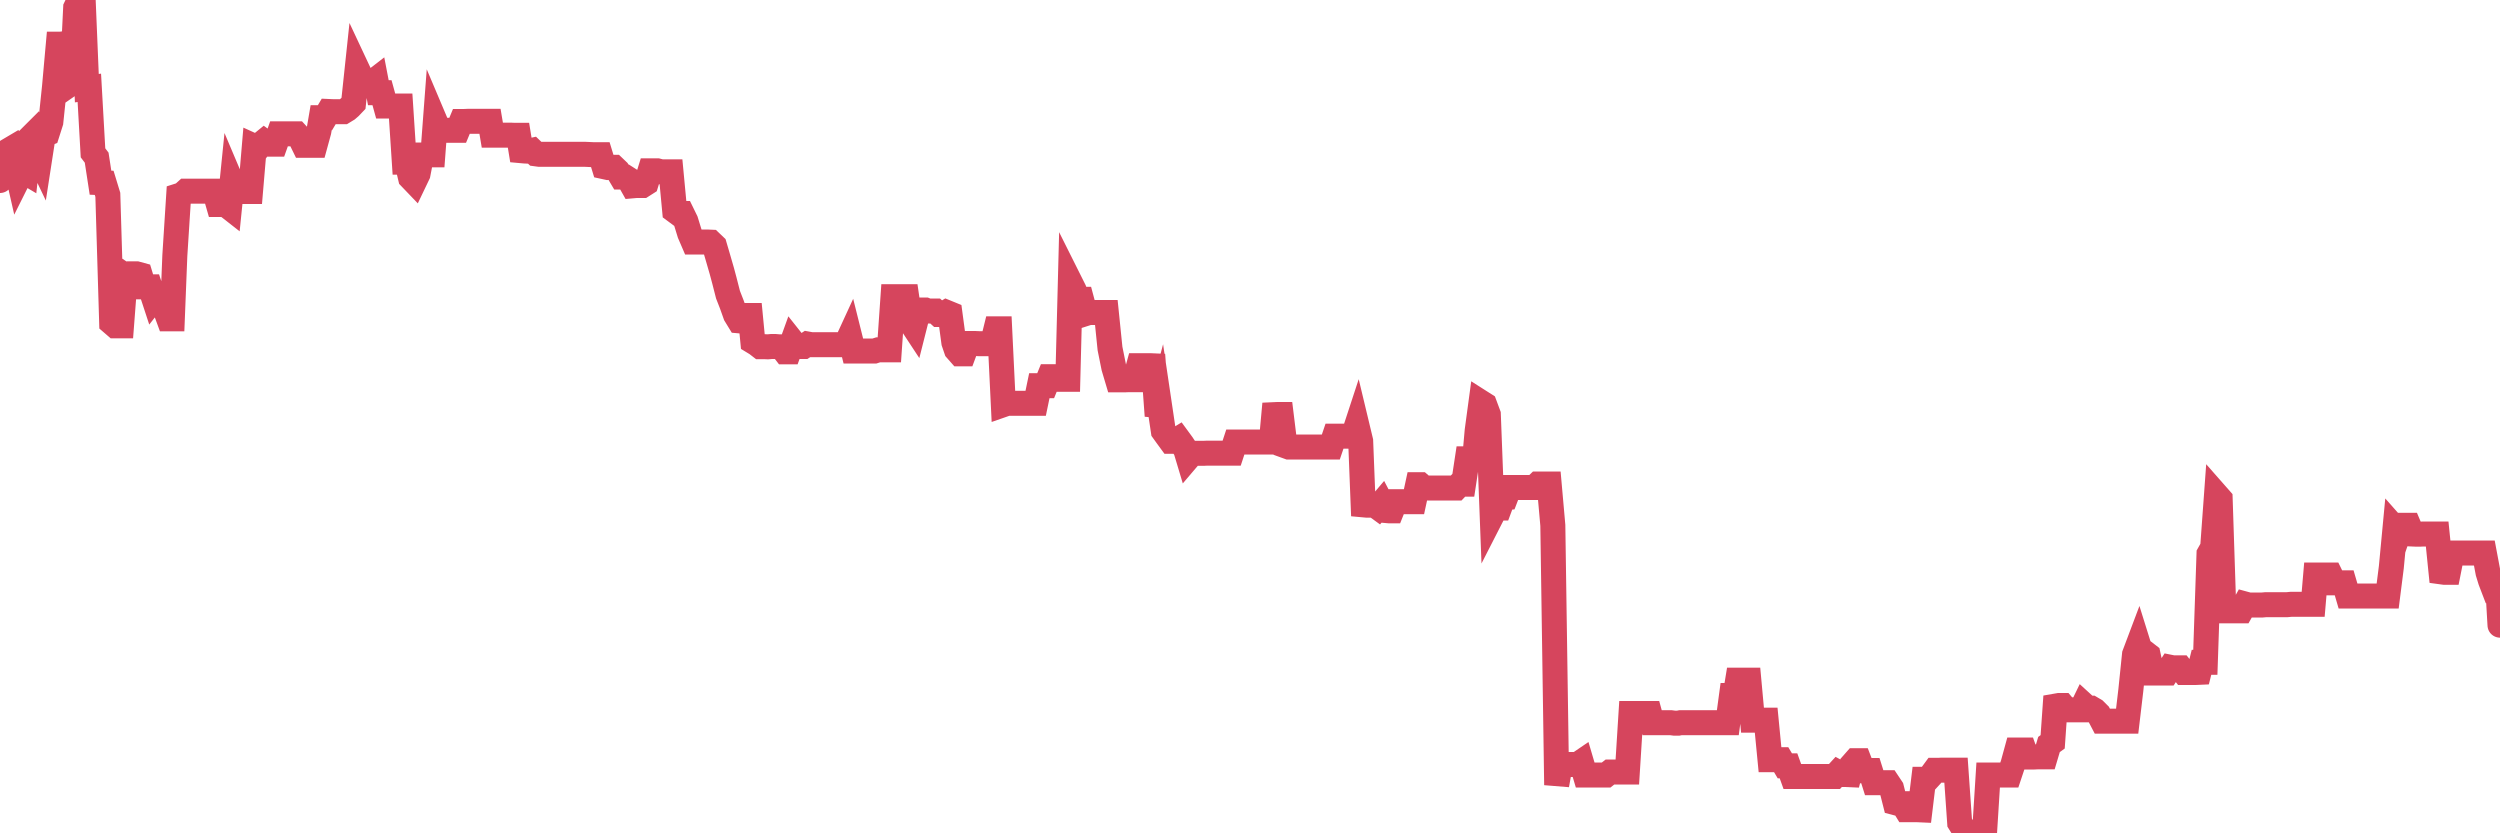 <?xml version="1.0"?><svg width="150px" height="50px" xmlns="http://www.w3.org/2000/svg" xmlns:xlink="http://www.w3.org/1999/xlink"> <polyline fill="none" stroke="#d6455d" stroke-width="1.5px" stroke-linecap="round" stroke-miterlimit="5" points="0.00,10.83 0.22,9.24 0.45,9.06 0.67,8.93 0.89,9.66 1.12,10.67 1.34,10.23 1.56,10.36 1.79,8.28 1.93,8.14 2.16,9.06 2.38,9.52 2.60,8.10 2.83,8.01 3.05,7.32 3.27,5.21 3.50,2.65 3.65,2.65 3.87,2.62 4.09,5.13 4.32,4.97 4.54,0.46 4.76,0.00 4.99,0.00 5.21,5.29 5.36,5.27 5.58,9.17 5.80,9.46 6.03,10.96 6.25,10.97 6.47,11.69 6.70,19.36 6.92,19.55 7.07,19.55 7.29,19.55 7.52,16.55 7.74,16.70 7.96,16.43 8.19,16.43 8.41,16.49 8.63,17.21 8.78,17.21 9.00,17.21 9.23,17.91 9.45,17.63 9.67,17.67 9.90,18.53 10.12,19.13 10.34,19.13 10.49,15.34 10.72,11.74 10.94,11.67 11.16,11.47 11.39,11.47 11.61,11.47 11.83,11.47 12.06,11.47 12.20,11.47 12.43,11.47 12.65,11.47 12.87,11.47 13.10,12.27 13.32,12.27 13.54,12.27 13.77,12.45 13.92,10.97 14.14,11.49 14.36,11.49 14.59,11.49 14.81,11.49 15.03,11.49 15.26,8.78 15.48,8.88 15.63,8.67 15.85,8.49 16.07,8.65 16.30,8.65 16.52,8.65 16.74,8.03 16.97,8.03 17.19,8.03 17.41,8.03 17.56,8.03 17.79,8.03 18.01,8.27 18.23,8.72 18.46,8.72 18.68,8.72 18.90,8.72 19.13,7.88 19.27,7.06 19.50,7.06 19.72,6.69 19.94,6.70 20.17,6.70 20.39,6.70 20.61,6.70 20.84,6.56 20.99,6.43 21.21,6.20 21.43,4.13 21.66,4.62 21.88,4.95 22.10,4.95 22.33,4.95 22.55,4.78 22.70,5.56 22.92,5.56 23.14,6.36 23.37,6.36 23.59,6.36 23.81,6.36 24.04,6.36 24.26,9.73 24.41,9.73 24.63,10.66 24.86,10.90 25.08,10.44 25.30,9.30 25.53,9.30 25.75,9.29 25.97,9.29 26.12,7.30 26.34,7.82 26.57,7.82 26.79,7.82 27.01,7.82 27.24,7.82 27.46,7.82 27.68,7.29 27.83,7.29 28.06,7.28 28.28,7.28 28.50,7.28 28.73,7.28 28.95,7.28 29.17,7.28 29.40,7.28 29.54,8.11 29.77,8.11 29.99,8.11 30.21,8.11 30.44,8.11 30.66,8.11 30.88,8.12 31.11,8.12 31.26,9.04 31.48,9.06 31.70,9.07 31.93,9.02 32.15,9.23 32.37,9.26 32.60,9.26 32.82,9.26 33.04,9.26 33.19,9.26 33.41,9.26 33.64,9.26 33.86,9.26 34.08,9.26 34.31,9.26 34.53,9.26 34.75,9.26 34.90,9.26 35.13,9.26 35.35,9.27 35.57,9.28 35.80,9.28 36.02,9.28 36.24,10.00 36.47,10.05 36.61,10.04 36.84,10.04 37.06,10.25 37.28,10.62 37.51,10.62 37.73,10.76 37.95,11.15 38.18,11.13 38.33,11.13 38.55,11.13 38.77,10.99 39.00,10.25 39.22,10.25 39.44,10.25 39.67,10.31 39.89,10.31 40.04,10.31 40.26,10.31 40.48,12.64 40.71,12.81 40.93,12.81 41.15,13.26 41.38,14.01 41.60,14.52 41.75,14.52 41.97,14.52 42.20,14.52 42.42,14.52 42.64,14.53 42.87,14.75 43.09,15.50 43.31,16.26 43.46,16.82 43.68,17.68 43.91,18.27 44.13,18.89 44.35,19.25 44.58,19.27 44.80,18.93 45.02,18.93 45.17,20.49 45.40,20.63 45.62,20.80 45.84,20.80 46.07,20.81 46.29,20.79 46.51,20.79 46.74,20.81 46.88,20.81 47.11,21.11 47.33,21.11 47.55,20.50 47.78,20.79 48.00,20.79 48.22,20.79 48.45,20.64 48.67,20.68 48.82,20.68 49.04,20.68 49.27,20.68 49.49,20.68 49.71,20.68 49.94,20.68 50.16,20.68 50.38,20.68 50.53,20.68 50.75,20.68 50.98,20.18 51.20,21.06 51.42,21.06 51.65,21.06 51.87,21.06 52.09,21.06 52.24,21.06 52.47,21.06 52.69,20.99 52.91,20.99 53.14,20.99 53.36,20.99 53.58,17.80 53.80,17.80 53.95,17.80 54.18,17.80 54.40,17.80 54.62,19.30 54.85,19.65 55.07,18.78 55.29,18.60 55.52,18.60 55.67,18.66 55.89,18.66 56.11,18.66 56.34,18.87 56.56,18.87 56.78,18.74 57.00,18.83 57.23,20.54 57.38,20.98 57.60,21.23 57.82,21.23 58.05,20.61 58.27,20.61 58.49,20.61 58.72,20.62 58.94,20.62 59.09,20.62 59.31,20.62 59.54,20.62 59.76,19.73 59.98,19.73 60.20,24.28 60.43,24.20 60.65,24.20 60.80,24.20 61.02,24.20 61.25,24.20 61.47,24.20 61.69,24.20 61.92,24.20 62.14,24.20 62.36,23.14 62.51,23.14 62.74,23.14 62.96,22.60 63.18,22.60 63.40,22.60 63.63,22.76 63.85,22.76 64.07,22.76 64.22,16.95 64.45,17.41 64.67,17.96 64.89,17.96 65.12,18.82 65.34,18.75 65.56,18.75 65.79,18.75 66.01,18.75 66.16,18.75 66.38,18.75 66.60,20.91 66.83,22.05 67.05,22.79 67.27,22.79 67.50,22.79 67.72,22.78 67.87,22.78 68.09,22.78 68.32,21.94 68.54,21.94 68.76,21.94 68.99,21.94 69.21,21.95 69.43,24.95 69.58,24.38 69.80,25.86 70.03,26.18 70.25,26.48 70.47,26.48 70.70,26.34 70.92,26.64 71.14,26.97 71.29,27.47 71.52,27.20 71.74,27.20 71.96,27.20 72.19,27.20 72.41,27.19 72.63,27.19 72.86,27.19 73.00,27.19 73.23,27.19 73.45,27.19 73.67,27.19 73.90,27.19 74.12,26.52 74.34,26.52 74.57,26.52 74.72,26.52 74.94,26.52 75.16,26.52 75.39,26.52 75.61,26.52 75.83,26.52 76.06,26.52 76.28,26.52 76.43,24.88 76.65,24.87 76.87,24.87 77.10,26.74 77.32,26.82 77.54,26.82 77.77,26.82 77.99,26.82 78.14,26.82 78.36,26.82 78.59,26.82 78.81,26.82 79.03,26.82 79.26,26.82 79.48,26.82 79.70,26.82 79.85,26.82 80.07,26.17 80.30,26.17 80.52,26.17 80.74,26.17 80.97,26.17 81.19,26.17 81.41,25.50 81.64,26.46 81.79,30.29 82.01,30.31 82.23,30.31 82.46,30.29 82.68,30.45 82.90,30.19 83.13,30.63 83.35,30.65 83.50,30.65 83.72,30.10 83.94,30.10 84.17,30.10 84.39,30.10 84.61,30.10 84.84,30.10 85.06,29.08 85.21,29.08 85.43,29.27 85.66,29.28 85.88,29.28 86.10,29.28 86.33,29.28 86.55,29.28 86.77,29.28 86.92,29.28 87.14,29.28 87.37,29.28 87.59,29.05 87.81,29.05 88.04,27.53 88.26,27.53 88.48,27.53 88.63,25.84 88.86,24.14 89.08,24.28 89.30,24.87 89.53,30.91 89.75,30.48 89.97,30.48 90.20,29.86 90.34,29.85 90.57,29.25 90.79,29.25 91.01,29.25 91.24,29.25 91.46,29.25 91.68,29.25 91.91,29.25 92.06,29.25 92.28,29.04 92.50,29.04 92.73,29.04 92.95,29.04 93.17,31.52 93.40,47.10 93.62,45.87 93.77,45.87 93.99,45.87 94.21,45.87 94.44,45.87 94.66,45.87 94.88,45.72 95.11,46.50 95.33,46.50 95.48,46.50 95.70,46.50 95.93,46.50 96.15,46.50 96.37,46.50 96.60,46.32 96.82,46.32 97.04,46.32 97.27,46.32 97.41,46.32 97.64,46.32 97.86,42.81 98.08,42.81 98.31,42.81 98.53,42.81 98.75,42.81 98.98,42.81 99.13,43.36 99.35,43.36 99.57,43.36 99.80,43.36 100.02,43.36 100.24,43.36 100.47,43.39 100.69,43.39 100.84,43.36 101.06,43.36 101.28,43.36 101.51,43.36 101.73,43.36 101.95,43.36 102.18,43.36 102.40,43.36 102.55,43.36 102.77,43.36 103.00,43.36 103.22,43.36 103.44,43.36 103.67,43.36 103.89,41.73 104.11,41.73 104.26,40.81 104.48,40.81 104.71,40.81 104.93,40.81 105.15,43.21 105.38,43.21 105.60,43.21 105.82,43.21 105.97,43.21 106.20,45.58 106.42,45.58 106.64,45.58 106.87,45.58 107.09,45.95 107.31,45.95 107.54,46.59 107.68,46.59 107.91,46.59 108.13,46.59 108.35,46.59 108.58,46.59 108.80,46.59 109.02,46.59 109.25,46.59 109.40,46.59 109.62,46.59 109.84,46.59 110.07,46.59 110.29,46.35 110.51,46.47 110.74,46.47 110.96,46.48 111.11,45.89 111.33,45.64 111.55,45.64 111.78,46.24 112.00,46.23 112.22,46.23 112.45,46.96 112.67,46.96 112.89,46.96 113.04,46.96 113.27,46.96 113.49,47.29 113.71,48.16 113.94,48.22 114.16,48.22 114.38,48.58 114.61,48.58 114.75,48.58 114.98,48.58 115.20,48.59 115.42,46.76 115.65,46.76 115.87,46.52 116.09,46.22 116.32,46.22 116.47,46.21 116.69,46.21 116.91,46.21 117.14,46.21 117.36,46.21 117.58,49.36 117.81,49.73 118.03,50.00 118.18,50.00 118.40,50.00 118.62,50.00 118.85,50.00 119.07,50.00 119.29,46.50 119.52,46.50 119.74,46.50 119.89,46.50 120.11,46.50 120.34,46.50 120.56,46.50 120.78,45.84 121.01,45.00 121.23,45.00 121.45,45.00 121.60,45.42 121.82,45.42 122.05,45.42 122.27,45.41 122.49,45.41 122.72,45.41 122.94,44.67 123.16,44.51 123.31,42.37 123.54,42.33 123.76,42.33 123.98,42.59 124.21,42.59 124.43,42.59 124.65,42.59 124.87,42.59 125.02,42.28 125.25,42.49 125.47,42.49 125.69,42.62 125.92,42.85 126.14,43.27 126.36,43.27 126.59,43.27 126.74,43.27 126.96,43.27 127.18,43.27 127.41,43.27 127.63,43.27 127.85,41.41 128.07,39.27 128.30,38.66 128.45,39.14 128.67,39.14 128.89,39.31 129.12,40.38 129.34,40.38 129.56,40.38 129.79,40.38 130.01,40.38 130.23,40.04 130.38,40.07 130.61,40.07 130.83,40.07 131.05,40.35 131.27,40.35 131.50,40.35 131.72,40.35 131.94,40.34 132.09,39.74 132.32,39.74 132.54,33.24 132.76,32.85 132.99,29.69 133.21,29.94 133.43,36.65 133.66,36.65 133.81,36.65 134.03,36.65 134.25,36.65 134.47,36.65 134.70,36.24 134.92,36.30 135.14,36.30 135.37,36.30 135.52,36.30 135.74,36.30 135.96,36.28 136.19,36.28 136.41,36.28 136.63,36.28 136.86,36.28 137.08,36.28 137.23,36.28 137.45,36.26 137.67,36.26 137.90,36.26 138.12,36.26 138.34,36.26 138.57,36.26 138.79,36.26 138.94,34.50 139.16,34.50 139.39,34.50 139.61,34.50 139.83,34.50 140.06,34.97 140.28,34.97 140.50,34.97 140.65,34.97 140.88,35.76 141.10,35.76 141.32,35.76 141.54,35.76 141.77,35.76 141.99,35.76 142.21,35.76 142.36,35.76 142.59,35.76 142.81,35.76 143.03,35.76 143.26,35.76 143.48,34.03 143.70,31.70 143.93,31.96 144.08,31.52 144.30,31.52 144.52,31.52 144.74,32.04 144.97,32.05 145.19,32.05 145.41,32.04 145.64,32.04 145.86,32.04 146.01,32.04 146.23,32.04 146.46,34.31 146.68,34.34 146.90,34.34 147.13,33.18 147.35,33.18 147.57,33.18 147.72,33.18 147.94,33.18 148.17,33.18 148.39,33.18 148.61,33.18 148.84,33.18 149.06,33.18 149.28,34.35 149.43,34.84 149.66,35.44 149.88,35.44 150.00,37.51 "/></svg>